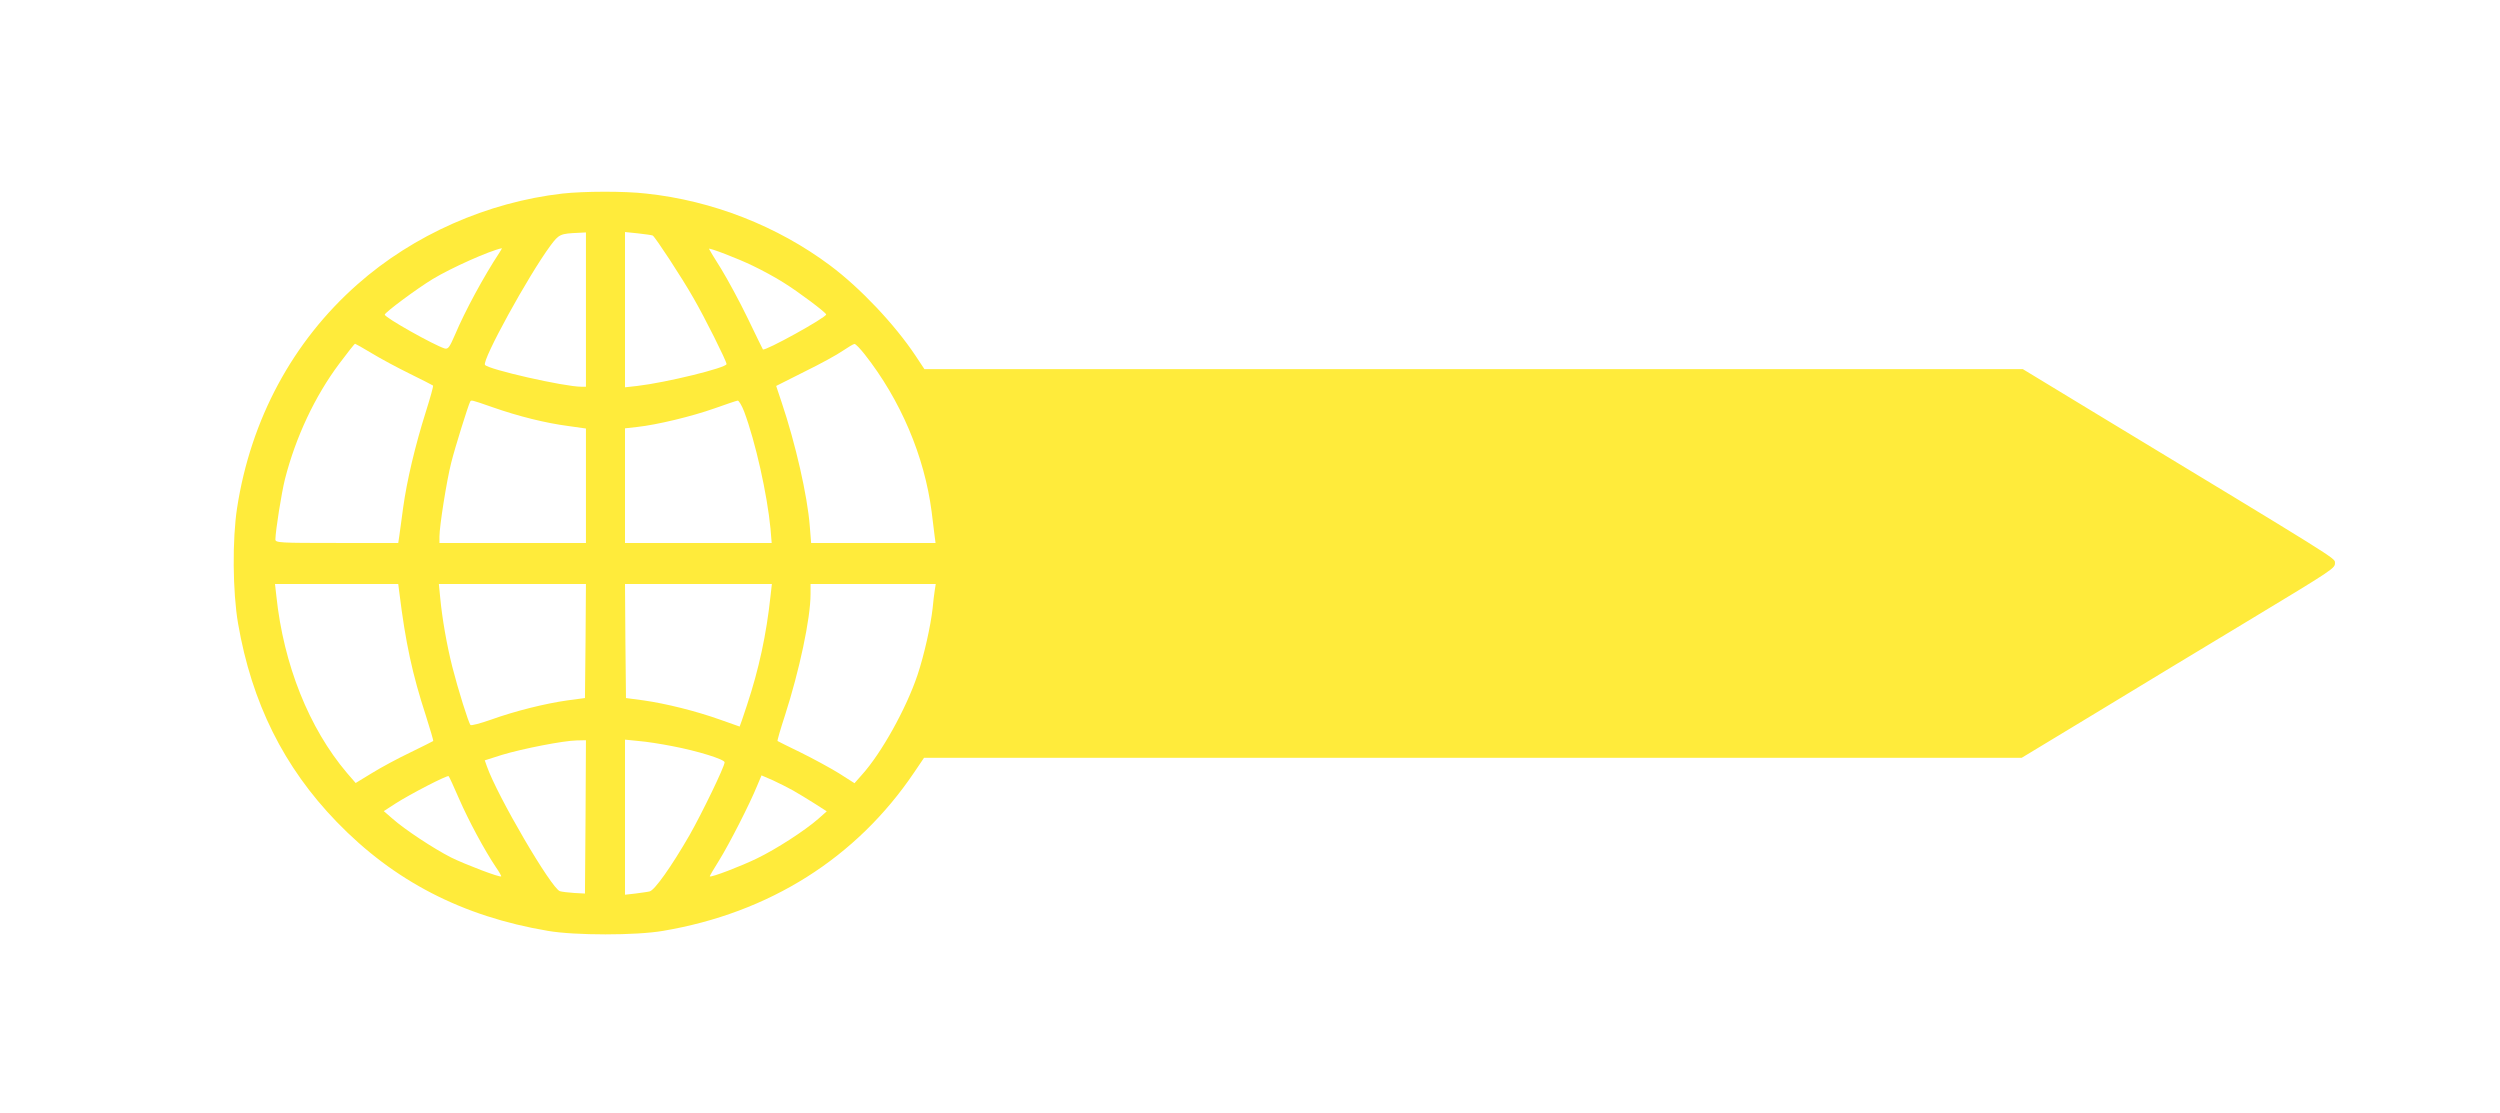 <?xml version="1.0" standalone="no"?>
<!DOCTYPE svg PUBLIC "-//W3C//DTD SVG 20010904//EN"
 "http://www.w3.org/TR/2001/REC-SVG-20010904/DTD/svg10.dtd">
<svg version="1.0" xmlns="http://www.w3.org/2000/svg"
 width="1280pt" height="570pt" viewBox="0 0 1280 570"
 preserveAspectRatio="xMidYMid meet">
<g transform="translate(0,570) scale(0.1,-0.1)"
fill="#ffeb3b" stroke="none">
<path d="M2880 4709 c-384 -44 -763 -211 -1050 -465 -331 -292 -546 -691 -616
-1144 -25 -161 -23 -431 5 -593 70 -405 234 -735 505 -1015 293 -303 643 -484
1081 -558 138 -24 452 -24 590 0 544 92 990 373 1286 812 l50 74 2810 0 2810
0 382 231 c210 128 553 335 762 461 464 280 460 278 460 307 0 24 18 12 -1224
764 l-374 227 -2812 0 -2812 0 -45 68 c-107 161 -285 349 -438 463 -269 201
-602 332 -942 368 -112 13 -318 12 -428 0z m120 -594 l0 -395 -24 0 c-87 0
-478 89 -493 112 -15 25 222 457 335 610 44 59 50 62 145 66 l37 2 0 -395z
m342 379 c13 -8 149 -215 208 -319 56 -96 170 -324 170 -339 0 -19 -310 -95
-457 -112 l-63 -7 0 398 0 397 68 -7 c37 -4 70 -9 74 -11z m-784 -86 c-80
-121 -178 -302 -228 -421 -29 -67 -36 -76 -54 -71 -56 18 -306 158 -306 173 0
11 163 132 245 182 96 58 291 145 354 158 2 1 -3 -9 -11 -21z m1297 -69 c44
-21 115 -59 157 -86 76 -47 217 -153 218 -163 0 -16 -315 -190 -324 -179 -1 2
-37 74 -78 160 -41 85 -103 199 -136 253 -34 54 -62 100 -62 102 0 7 147 -49
225 -87z m-1951 -448 c44 -27 132 -74 195 -105 63 -31 116 -58 118 -60 3 -2
-14 -62 -36 -132 -56 -177 -98 -356 -117 -494 -8 -63 -18 -130 -20 -147 l-5
-33 -314 0 c-293 0 -315 1 -315 18 1 47 31 237 49 309 55 215 153 424 278 591
42 56 78 102 81 102 2 0 41 -22 86 -49z m2523 -5 c184 -234 306 -521 343 -806
6 -47 13 -102 15 -122 l5 -38 -318 0 -319 0 -7 87 c-12 155 -73 422 -144 633
l-28 84 145 73 c80 39 169 88 196 107 28 19 55 35 60 35 6 0 29 -24 52 -53z
m-1905 -271 c134 -47 272 -81 386 -96 l92 -13 0 -293 0 -293 -375 0 -375 0 0
33 c0 53 37 287 60 377 19 77 87 294 97 313 6 10 3 11 115 -28z m1288 -22 c58
-155 118 -423 135 -600 l6 -73 -375 0 -376 0 0 294 0 293 63 7 c101 11 279 54
395 95 59 21 112 39 119 40 6 0 21 -25 33 -56z m-1765 -930 c31 -251 66 -415
136 -629 22 -69 39 -127 37 -128 -2 -2 -55 -28 -118 -59 -63 -30 -152 -78
-197 -106 l-82 -50 -45 52 c-194 229 -324 554 -361 905 l-7 62 315 0 316 0 6
-47z m953 -245 l-3 -292 -90 -12 c-113 -16 -267 -54 -392 -99 -54 -19 -100
-31 -104 -27 -10 10 -64 183 -93 297 -29 115 -52 248 -62 353 l-7 72 377 0
376 0 -2 -292z m947 230 c-21 -196 -59 -373 -121 -560 -20 -60 -36 -108 -37
-108 -1 0 -46 16 -99 35 -126 45 -280 83 -393 99 l-90 12 -3 292 -2 292 376 0
376 0 -7 -62z m841 30 c-3 -18 -8 -60 -11 -93 -10 -89 -43 -238 -77 -340 -58
-173 -185 -401 -285 -512 l-38 -43 -80 51 c-44 27 -132 75 -195 106 -63 31
-117 57 -119 59 -2 2 15 61 38 131 74 230 131 497 131 621 l0 52 320 0 321 0
-5 -32z m-1788 -1160 l-3 -393 -55 3 c-30 2 -63 6 -73 9 -43 12 -322 490 -374
639 l-11 31 88 28 c106 32 316 73 383 74 l47 1 -2 -392z m443 362 c132 -25
269 -68 269 -83 0 -22 -115 -259 -179 -372 -94 -163 -180 -284 -205 -289 -11
-3 -45 -7 -73 -11 l-53 -6 0 397 0 397 70 -7 c39 -3 115 -15 171 -26z m-1090
-271 c48 -110 129 -261 188 -349 17 -24 29 -46 27 -47 -6 -7 -184 61 -257 97
-90 46 -237 143 -299 198 l-45 39 60 39 c75 48 266 147 272 140 3 -2 27 -55
54 -117z m1709 44 c25 -14 74 -44 109 -66 l64 -41 -44 -39 c-70 -61 -214 -154
-313 -202 -82 -40 -236 -99 -242 -92 -1 1 20 38 48 82 51 82 157 289 195 383
l22 52 58 -25 c32 -15 78 -38 103 -52z"/>
</g>
</svg>
